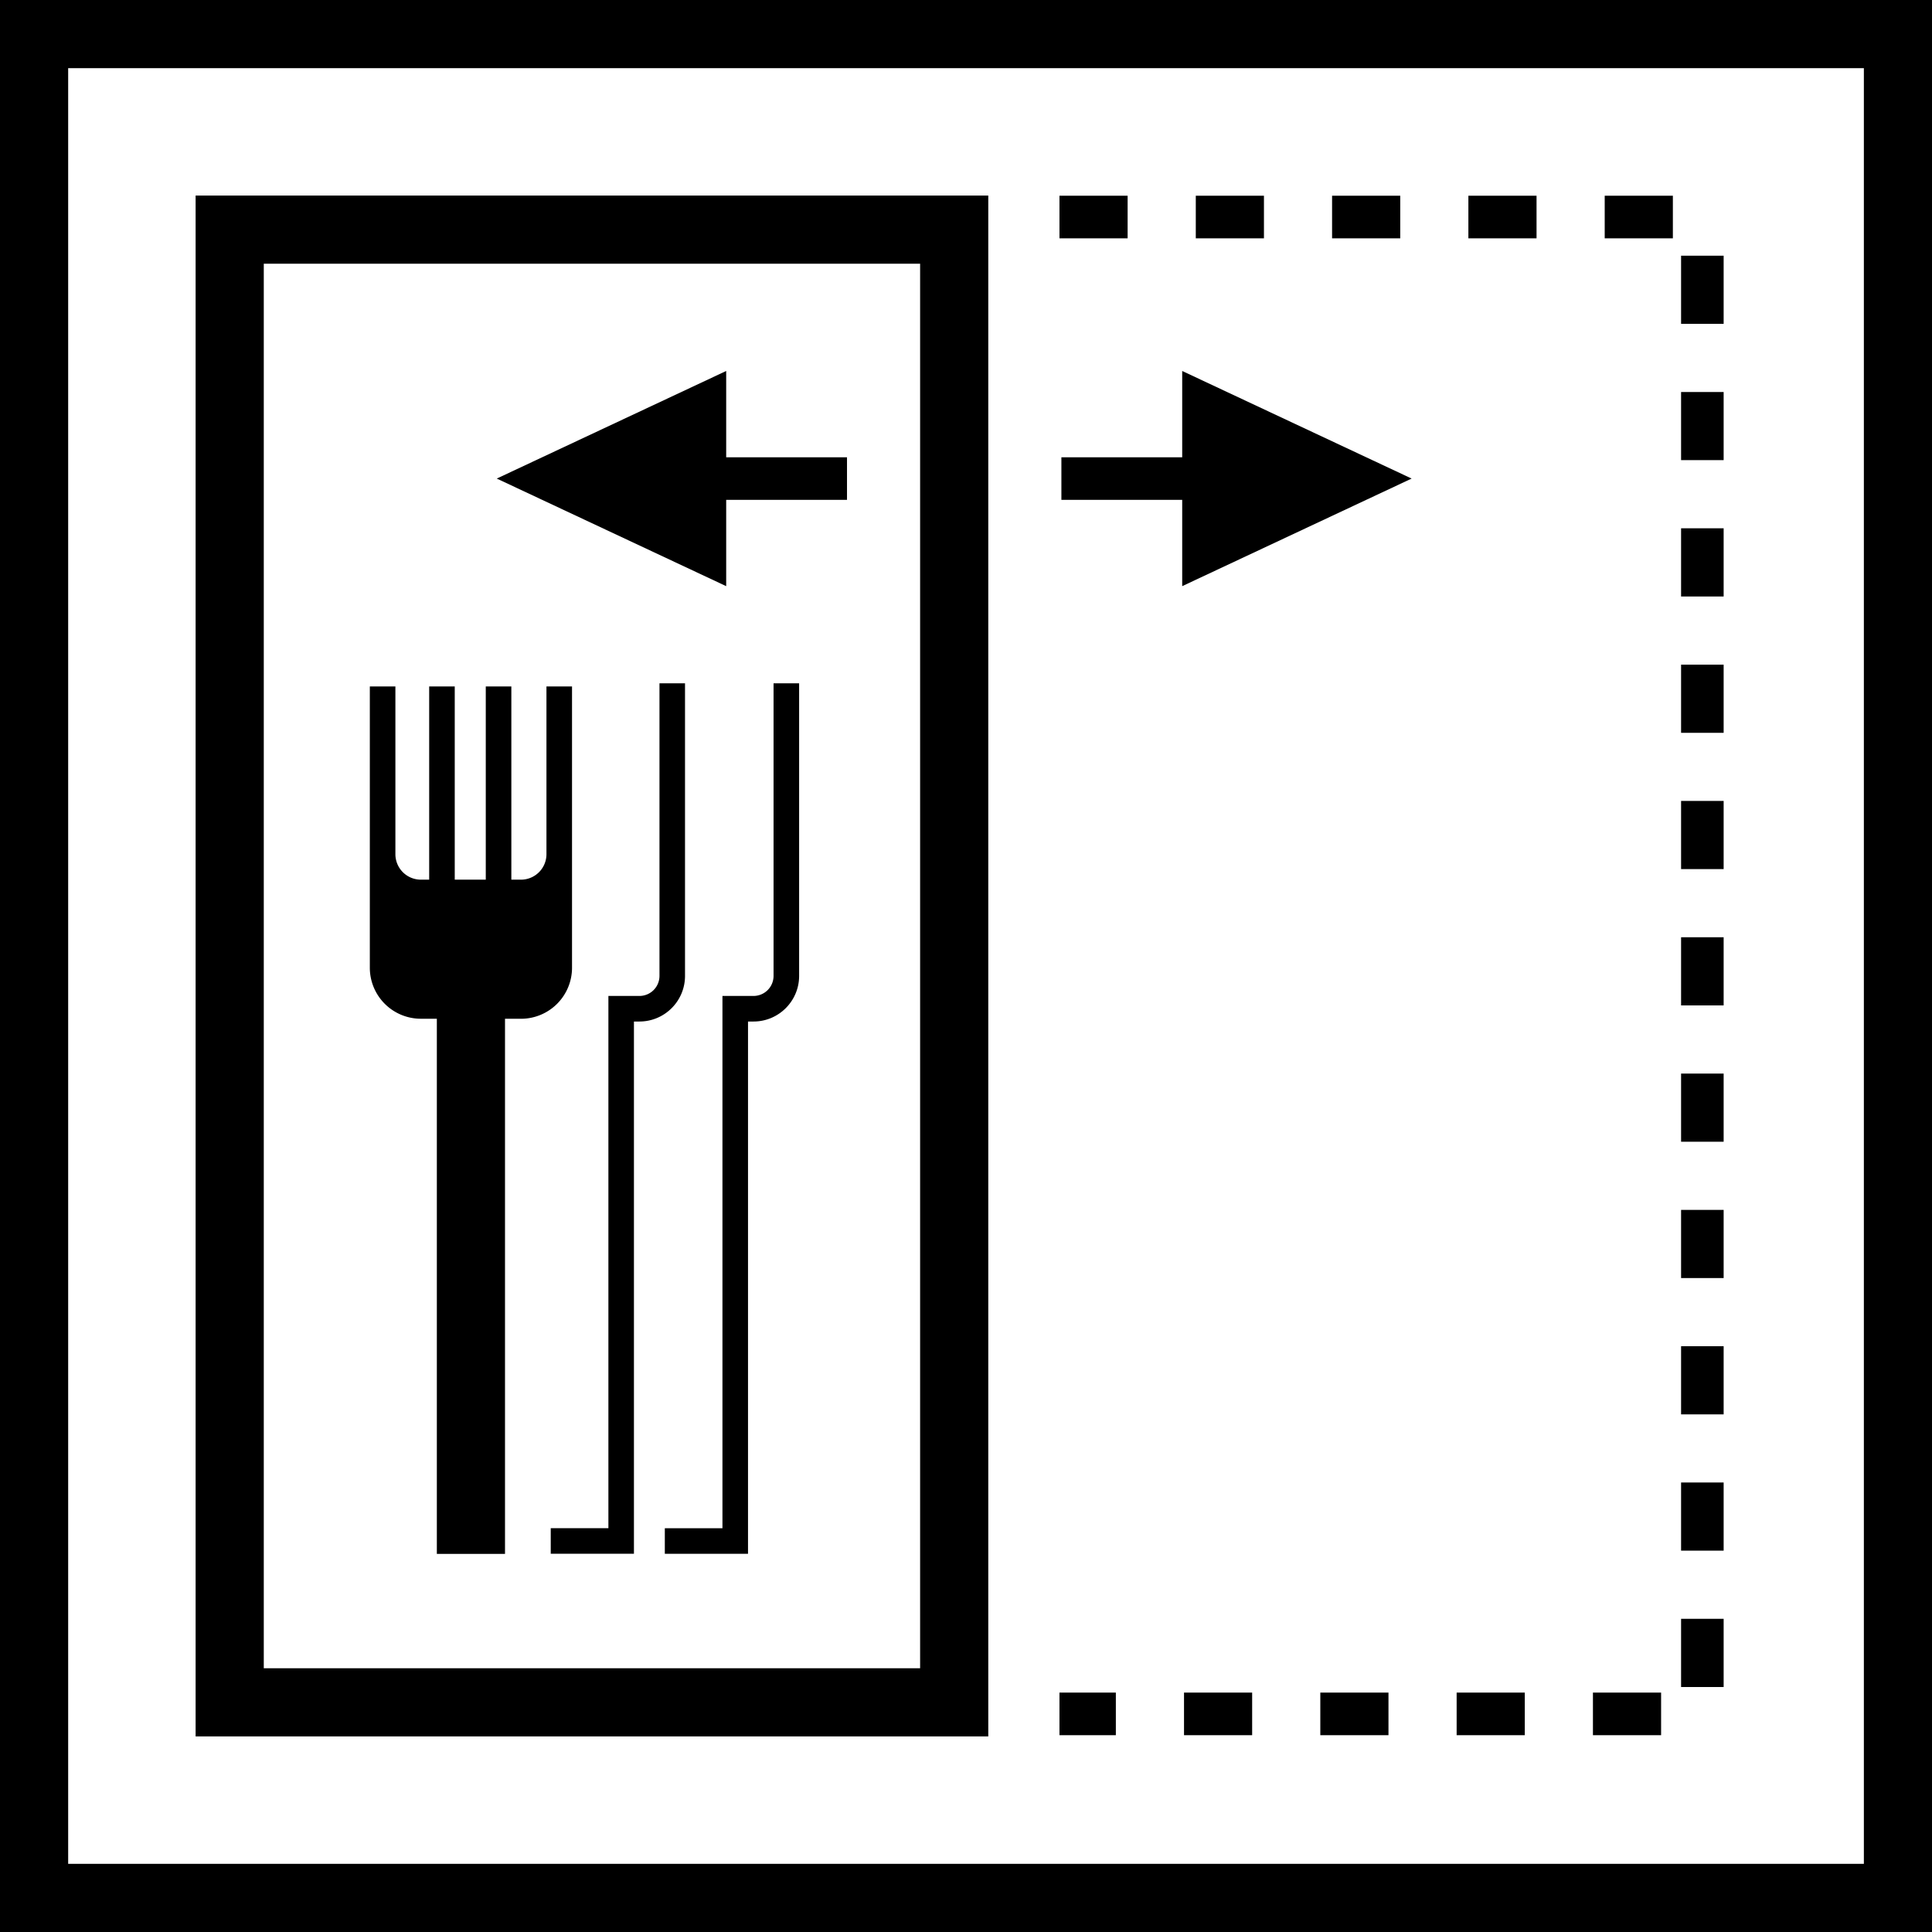 <svg width="64" height="64" fill="none" xmlns="http://www.w3.org/2000/svg"><g clip-path="url(#a)" fill="#000"><path d="m16.456 15.853 7.6-3.564v2.859h4.002v1.41h-4.002v2.859l-7.6-3.564Zm2.493 16.206V22.74h-.847v5.556a.844.844 0 0 1-.843.844h-.32v-6.4h-.847v6.4h-1.028v-6.4h-.847v6.4h-.277a.844.844 0 0 1-.842-.843V22.74h-.847v9.318a1.69 1.69 0 0 0 1.69 1.689h.53v17.728h2.258V33.748h.53a1.69 1.69 0 0 0 1.69-1.69Zm3.743-9.423v9.693c0 .833-.677 1.51-1.51 1.51H21V51.47h-2.756v-.847h1.91V32.992h1.028a.664.664 0 0 0 .664-.663v-9.693h.846Zm2.933 9.694a.664.664 0 0 1-.663.662h-1.03v17.632h-1.909v.847h2.756V33.839h.183c.832 0 1.51-.677 1.51-1.51v-9.693h-.847v9.693Z"/><path fill-rule="evenodd" clip-rule="evenodd" d="M32.738 57.521H6.48V6.478h26.258v51.043ZM30.48 8.736H8.738v46.527H30.48V8.736Z"/><path d="M48.643 6.484H50.9v1.411h-2.258V6.484Zm-4.906 49.585h2.258v1.411h-2.258v-1.411ZM55.416 6.484h-2.258v1.411h2.258V6.484Zm-2.648 49.585h2.258v1.411h-2.258v-1.411Zm-11.288 0h-2.258v1.411h2.257v-1.411Zm2.647-49.585h2.258v1.411h-2.258V6.484Zm-7.163 49.585h-1.868v1.411h1.868v-1.411Zm2.648-49.585h2.258v1.411h-2.258V6.484Zm-2.258 0h-2.258v1.411h2.258V6.484Zm10.899 49.585h2.257v1.411h-2.257v-1.411Zm8.846-38.568h-1.411v2.258h1.41v-2.258Zm-1.411 4.516h1.41v2.258h-1.41v-2.258Zm1.411 31.609h-1.411v2.258h1.41v-2.258ZM55.688 8.47h1.41v2.258h-1.41V8.47Zm1.411 22.578h-1.411v2.258h1.41v-2.258Zm-1.411-18.062h1.41v2.257h-1.41v-2.257Zm1.411 13.546h-1.411v2.258h1.41v-2.258Zm-1.411 9.032h1.41v2.257h-1.41v-2.257Zm1.411 9.031h-1.411v2.258h1.41v-2.258Zm-1.411 4.515h1.41v2.258h-1.41V49.11Zm1.411-9.03h-1.411v2.257h1.41v-2.258ZM39.161 15.148H35.16v1.41h4.002v2.859l7.6-3.564-7.6-3.564v2.859Z"/><path fill-rule="evenodd" clip-rule="evenodd" d="M0 0h64v64H0V0Zm61.743 61.742V2.258H2.258v59.484h59.485Z"/></g><defs><clipPath id="a"><path fill="#fff" d="M0 0h64v64H0z"/></clipPath></defs></svg>